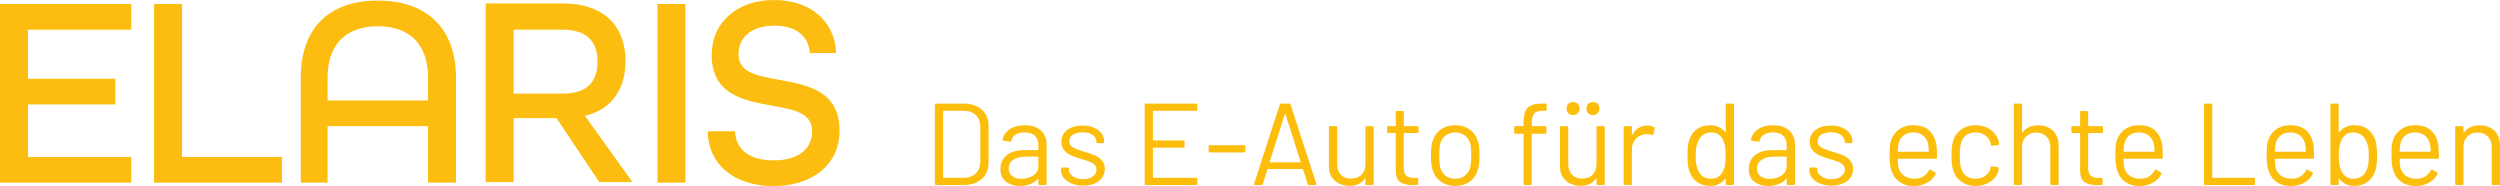 <svg xmlns="http://www.w3.org/2000/svg" id="Ebene_1" viewBox="0 0 3004.87 223.62"><defs><style>.cls-1{fill:#fcbd0b;}.cls-2{fill:#fcbd10;}</style></defs><g><path class="cls-1" d="m1123.64,220.97v-95.06c0-.93.46-1.4,1.4-1.4h32.99c9.23,0,16.57,2.42,22.02,7.27,5.45,4.85,8.18,11.42,8.18,19.71v43.9c0,8.3-2.73,14.87-8.18,19.71-5.45,4.85-12.79,7.27-22.02,7.27h-32.99c-.93,0-1.4-.46-1.4-1.4Zm10.48-7.27h24.33c6.06,0,10.88-1.77,14.47-5.31,3.59-3.54,5.38-8.29,5.38-14.26v-41.24c0-6.06-1.77-10.86-5.31-14.4-3.54-3.54-8.39-5.31-14.54-5.31h-24.33c-.37,0-.56.19-.56.56v79.41c0,.37.19.56.56.56Z"></path><path class="cls-1" d="m1251.13,156.94c4.57,4.29,6.85,9.97,6.85,17.05v46.97c0,.93-.47,1.4-1.4,1.4h-7.13c-.93,0-1.4-.46-1.4-1.4v-5.73c0-.19-.07-.33-.21-.42-.14-.09-.3-.05-.49.14-2.33,2.8-5.36,4.92-9.09,6.36-3.73,1.44-7.88,2.17-12.44,2.17-6.62,0-12.16-1.68-16.64-5.03-4.47-3.36-6.71-8.48-6.71-15.38s2.54-12.51,7.62-16.57c5.08-4.05,12.14-6.08,21.18-6.08h16.22c.37,0,.56-.19.56-.56v-5.31c0-4.75-1.33-8.5-3.98-11.25-2.66-2.75-6.78-4.12-12.37-4.12-4.47,0-8.11.86-10.9,2.59-2.79,1.73-4.52,4.12-5.17,7.2-.28.93-.84,1.35-1.68,1.26l-7.55-.98c-1.03-.19-1.45-.56-1.26-1.12.74-5.22,3.54-9.46,8.39-12.72,4.85-3.26,10.9-4.89,18.17-4.89,8.39,0,14.87,2.15,19.43,6.43Zm-9.09,53.89c4.01-2.75,6.01-6.45,6.01-11.11v-10.9c0-.37-.19-.56-.56-.56h-14.68c-6.15,0-11.09,1.26-14.82,3.77-3.73,2.52-5.59,6.01-5.59,10.48,0,4.1,1.42,7.2,4.26,9.3,2.84,2.1,6.55,3.15,11.11,3.15,5.5,0,10.25-1.37,14.26-4.12Z"></path><path class="cls-1" d="m1287.97,220.55c-4.05-1.68-7.18-3.91-9.37-6.71-2.19-2.8-3.29-5.92-3.29-9.37v-1.68c0-.93.46-1.4,1.4-1.4h6.71c.93,0,1.4.47,1.4,1.4v1.12c0,3.08,1.61,5.76,4.82,8.04,3.22,2.29,7.25,3.42,12.09,3.42s8.76-1.09,11.74-3.29c2.98-2.19,4.47-4.96,4.47-8.32,0-2.33-.77-4.24-2.31-5.73-1.54-1.49-3.36-2.66-5.45-3.49-2.1-.84-5.34-1.91-9.71-3.22-5.22-1.49-9.51-2.98-12.86-4.47-3.36-1.49-6.18-3.56-8.46-6.22-2.29-2.66-3.42-6.03-3.42-10.14,0-5.96,2.33-10.72,6.99-14.26,4.66-3.54,10.81-5.31,18.45-5.31,5.12,0,9.67.84,13.63,2.52,3.96,1.68,7.01,3.98,9.16,6.92,2.14,2.94,3.22,6.22,3.22,9.86v.42c0,.93-.47,1.4-1.4,1.4h-6.57c-.93,0-1.4-.46-1.4-1.4v-.42c0-3.17-1.52-5.82-4.54-7.97-3.03-2.14-7.11-3.21-12.23-3.21-4.75,0-8.58.96-11.46,2.87-2.89,1.91-4.33,4.54-4.33,7.9,0,3.17,1.4,5.59,4.19,7.27,2.8,1.68,7.13,3.35,13,5.03,5.4,1.59,9.79,3.08,13.14,4.47,3.36,1.4,6.24,3.42,8.67,6.08,2.42,2.66,3.63,6.13,3.63,10.42,0,6.06-2.38,10.9-7.13,14.54-4.75,3.63-11.04,5.45-18.87,5.45-5.22,0-9.86-.84-13.91-2.52Z"></path><path class="cls-1" d="m1437.76,133.17h-51.45c-.37,0-.56.19-.56.56v34.53c0,.37.19.56.56.56h36.07c.93,0,1.4.47,1.4,1.4v5.87c0,.93-.47,1.4-1.4,1.4h-36.07c-.37,0-.56.19-.56.56v35.09c0,.37.19.56.56.56h51.45c.93,0,1.4.47,1.4,1.4v5.87c0,.93-.47,1.4-1.4,1.4h-60.53c-.93,0-1.4-.46-1.4-1.4v-95.06c0-.93.47-1.4,1.4-1.4h60.53c.93,0,1.4.47,1.4,1.4v5.87c0,.93-.47,1.4-1.4,1.4Z"></path><path class="cls-1" d="m1452.72,181.82v-5.87c0-.93.46-1.4,1.4-1.4h41.38c.93,0,1.4.47,1.4,1.4v5.87c0,.93-.47,1.4-1.4,1.4h-41.38c-.93,0-1.4-.46-1.4-1.4Z"></path><path class="cls-1" d="m1571.82,221.25l-5.59-17.61c-.09-.28-.28-.42-.56-.42h-41.8c-.28,0-.47.14-.56.42l-5.59,17.61c-.28.75-.84,1.12-1.68,1.12h-7.55c-1.03,0-1.4-.51-1.12-1.54l30.9-95.2c.28-.74.84-1.12,1.68-1.12h9.51c.84,0,1.4.37,1.68,1.12l31.03,95.2.14.56c0,.65-.42.98-1.26.98h-7.55c-.84,0-1.4-.37-1.68-1.12Zm-45.64-26.35c.14.14.3.21.49.21h36.07c.19,0,.35-.07.49-.21.14-.14.16-.3.07-.49l-18.17-57.04c-.09-.19-.23-.28-.42-.28s-.33.09-.42.28l-18.17,57.04c-.09.19-.07.35.07.49Z"></path><path class="cls-1" d="m1642.56,151.63h7.13c.93,0,1.4.47,1.4,1.4v67.94c0,.93-.47,1.4-1.4,1.4h-7.13c-.93,0-1.4-.46-1.4-1.4v-6.01c0-.19-.09-.33-.28-.42-.19-.09-.33-.05-.42.14-3.91,5.78-10.11,8.67-18.59,8.67-4.47,0-8.6-.91-12.37-2.73s-6.76-4.45-8.95-7.9c-2.19-3.45-3.29-7.59-3.29-12.44v-47.25c0-.93.47-1.4,1.4-1.4h7.13c.93,0,1.4.47,1.4,1.4v44.32c0,5.31,1.49,9.53,4.47,12.65,2.98,3.12,7.04,4.68,12.16,4.68s9.53-1.58,12.65-4.75c3.12-3.17,4.68-7.36,4.68-12.58v-44.32c0-.93.47-1.4,1.4-1.4Z"></path><path class="cls-1" d="m1703.65,159.87h-15.8c-.37,0-.56.19-.56.56v41.24c0,4.47,1,7.62,3.01,9.44,2,1.82,5.15,2.73,9.44,2.73h3.5c.93,0,1.4.47,1.4,1.4v5.73c0,.93-.47,1.4-1.4,1.4-1.12.09-2.84.14-5.17.14-6.71,0-11.79-1.26-15.24-3.77-3.45-2.52-5.17-7.18-5.17-13.98v-44.32c0-.37-.19-.56-.56-.56h-8.53c-.93,0-1.4-.47-1.4-1.4v-5.45c0-.93.47-1.4,1.4-1.4h8.53c.37,0,.56-.19.56-.56v-16.22c0-.93.47-1.4,1.4-1.4h6.85c.93,0,1.4.47,1.4,1.4v16.22c0,.37.19.56.56.56h15.8c.93,0,1.4.47,1.4,1.4v5.45c0,.93-.47,1.4-1.4,1.4Z"></path><path class="cls-1" d="m1731.89,218.31c-4.85-3.45-8.2-8.2-10.06-14.26-1.31-4.29-1.96-10.02-1.96-17.2s.65-12.86,1.96-17.05c1.77-5.96,5.08-10.67,9.92-14.12,4.84-3.45,10.72-5.17,17.61-5.17s12.32,1.73,17.12,5.17c4.8,3.45,8.08,8.11,9.86,13.98,1.3,4.01,1.96,9.74,1.96,17.2s-.65,13.28-1.96,17.2c-1.77,6.06-5.06,10.81-9.86,14.26-4.8,3.45-10.55,5.17-17.26,5.17s-12.49-1.72-17.33-5.17Zm28.8-7.2c3.17-2.47,5.31-5.8,6.43-10,.84-3.36,1.26-8.06,1.26-14.12s-.37-10.86-1.12-14.12c-1.12-4.19-3.29-7.53-6.5-10-3.22-2.47-7.11-3.71-11.67-3.71s-8.44,1.24-11.6,3.71c-3.17,2.47-5.31,5.8-6.43,10-.75,3.26-1.12,7.97-1.12,14.12s.37,10.86,1.12,14.12c1.02,4.19,3.14,7.53,6.36,10,3.22,2.47,7.15,3.71,11.81,3.71s8.29-1.23,11.46-3.71Z"></path><path class="cls-1" d="m1843.87,136.6c-1.87,2.28-2.8,6.17-2.8,11.67v2.8c0,.37.19.56.56.56h15.66c.93,0,1.4.47,1.4,1.4v6.29c0,.93-.47,1.4-1.4,1.4h-15.66c-.37,0-.56.19-.56.56v59.69c0,.93-.47,1.4-1.4,1.4h-6.99c-.93,0-1.4-.46-1.4-1.4v-59.69c0-.37-.19-.56-.56-.56h-9.37c-.93,0-1.4-.47-1.4-1.4v-6.29c0-.93.46-1.4,1.4-1.4h9.37c.37,0,.56-.19.56-.56v-3.36c0-5.78.65-10.32,1.96-13.63,1.3-3.31,3.57-5.73,6.78-7.27s7.71-2.31,13.49-2.31h4.05c.93,0,1.4.47,1.4,1.4v5.87c0,.93-.47,1.4-1.4,1.4h-3.21c-5.13,0-8.62,1.14-10.49,3.42Z"></path><path class="cls-1" d="m1920.34,151.63h7.13c.93,0,1.4.47,1.4,1.4v67.94c0,.93-.47,1.4-1.4,1.4h-7.13c-.93,0-1.4-.46-1.4-1.4v-6.01c0-.19-.09-.33-.28-.42-.19-.09-.33-.05-.42.14-3.91,5.78-10.11,8.67-18.59,8.67-4.47,0-8.6-.91-12.37-2.73-3.78-1.82-6.76-4.45-8.95-7.9-2.19-3.45-3.29-7.59-3.29-12.44v-47.25c0-.93.46-1.4,1.4-1.4h7.13c.93,0,1.4.47,1.4,1.4v44.32c0,5.31,1.49,9.53,4.47,12.65,2.98,3.12,7.04,4.68,12.16,4.68s9.53-1.58,12.65-4.75c3.12-3.17,4.68-7.36,4.68-12.58v-44.32c0-.93.46-1.4,1.4-1.4Zm-35.3-15.52c-1.45-1.49-2.17-3.36-2.17-5.59s.72-4.22,2.17-5.66c1.44-1.44,3.33-2.17,5.66-2.17s4.1.72,5.59,2.17c1.49,1.45,2.24,3.33,2.24,5.66s-.75,4.1-2.24,5.59c-1.49,1.49-3.35,2.24-5.59,2.24s-4.22-.75-5.66-2.24Zm23.9,0c-1.45-1.49-2.17-3.36-2.17-5.59s.72-4.22,2.17-5.66c1.44-1.44,3.33-2.17,5.66-2.17s4.1.72,5.59,2.17c1.49,1.45,2.24,3.33,2.24,5.66s-.75,4.1-2.24,5.59c-1.49,1.49-3.36,2.24-5.59,2.24s-4.22-.75-5.66-2.24Z"></path><path class="cls-1" d="m1988,152.74c.74.37,1.02.98.84,1.82l-1.54,6.85c-.28.93-.89,1.21-1.82.84-1.59-.65-3.4-.98-5.45-.98l-1.82.14c-4.85.19-8.86,1.98-12.02,5.38-3.17,3.4-4.75,7.71-4.75,12.93v41.24c0,.93-.47,1.4-1.4,1.4h-7.13c-.93,0-1.4-.46-1.4-1.4v-67.94c0-.93.47-1.4,1.4-1.4h7.13c.93,0,1.4.47,1.4,1.4v8.53c0,.28.07.44.21.49.14.05.25-.02.35-.21,1.96-3.45,4.45-6.13,7.48-8.04,3.03-1.91,6.55-2.87,10.55-2.87,3.08,0,5.73.61,7.97,1.82Z"></path><path class="cls-1" d="m2075.65,124.51h7.13c.93,0,1.4.47,1.4,1.4v95.06c0,.93-.47,1.4-1.4,1.4h-7.13c-.93,0-1.4-.46-1.4-1.4v-5.87c0-.19-.07-.3-.21-.35-.14-.05-.3.02-.49.21-2.05,2.7-4.59,4.8-7.62,6.29-3.03,1.49-6.41,2.24-10.13,2.24-6.52,0-12-1.68-16.43-5.03-4.43-3.36-7.48-7.92-9.16-13.7-1.31-4.19-1.96-10.11-1.96-17.75s.56-13.51,1.68-17.33c1.68-5.96,4.75-10.65,9.23-14.05,4.47-3.4,10.02-5.1,16.64-5.1,3.63,0,6.99.72,10.07,2.17,3.08,1.45,5.64,3.52,7.69,6.22.19.19.35.26.49.21.14-.05.21-.16.21-.35v-32.85c0-.93.47-1.4,1.4-1.4Zm-2.1,72.97c.37-2.52.56-6.01.56-10.49s-.19-7.99-.56-10.55c-.37-2.56-1.03-4.82-1.96-6.78-1.12-3.17-2.96-5.71-5.52-7.62-2.56-1.91-5.62-2.87-9.16-2.87-3.73,0-6.94.93-9.65,2.8-2.71,1.87-4.66,4.33-5.87,7.41-1.12,2.05-1.94,4.36-2.45,6.92-.51,2.56-.77,6.13-.77,10.69s.19,7.81.56,10.28c.37,2.47,1.02,4.68,1.96,6.64,1.12,3.36,3.1,6.01,5.94,7.97,2.84,1.96,6.22,2.94,10.13,2.94s6.85-.98,9.37-2.94c2.52-1.96,4.38-4.57,5.59-7.83.84-1.86,1.44-4.05,1.82-6.57Z"></path><path class="cls-1" d="m2150.58,156.94c4.57,4.29,6.85,9.97,6.85,17.05v46.97c0,.93-.47,1.4-1.4,1.4h-7.13c-.93,0-1.4-.46-1.4-1.4v-5.73c0-.19-.07-.33-.21-.42-.14-.09-.3-.05-.49.14-2.33,2.8-5.36,4.92-9.09,6.36-3.73,1.44-7.88,2.17-12.44,2.17-6.62,0-12.16-1.68-16.64-5.03-4.47-3.36-6.71-8.48-6.71-15.38s2.54-12.51,7.62-16.57c5.08-4.05,12.14-6.08,21.18-6.08h16.22c.37,0,.56-.19.56-.56v-5.31c0-4.75-1.33-8.5-3.98-11.25-2.66-2.75-6.78-4.12-12.37-4.12-4.47,0-8.11.86-10.9,2.59-2.8,1.73-4.52,4.12-5.17,7.2-.28.93-.84,1.35-1.68,1.26l-7.55-.98c-1.03-.19-1.45-.56-1.26-1.12.75-5.22,3.54-9.46,8.39-12.72,4.84-3.26,10.9-4.89,18.17-4.89,8.39,0,14.86,2.15,19.43,6.43Zm-9.09,53.89c4.01-2.75,6.01-6.45,6.01-11.11v-10.9c0-.37-.19-.56-.56-.56h-14.68c-6.15,0-11.09,1.26-14.82,3.77-3.73,2.52-5.59,6.01-5.59,10.48,0,4.1,1.42,7.2,4.26,9.3,2.84,2.1,6.55,3.15,11.11,3.15,5.5,0,10.25-1.37,14.26-4.12Z"></path><path class="cls-1" d="m2187.41,220.55c-4.05-1.68-7.18-3.91-9.37-6.71-2.19-2.8-3.29-5.92-3.29-9.37v-1.68c0-.93.46-1.4,1.4-1.4h6.71c.93,0,1.4.47,1.4,1.4v1.12c0,3.08,1.61,5.76,4.82,8.04,3.21,2.29,7.25,3.42,12.09,3.42s8.76-1.09,11.74-3.29c2.98-2.19,4.47-4.96,4.47-8.32,0-2.33-.77-4.24-2.31-5.73-1.54-1.49-3.36-2.66-5.45-3.49s-5.34-1.91-9.72-3.22c-5.22-1.49-9.51-2.98-12.86-4.47-3.36-1.49-6.17-3.56-8.46-6.22-2.28-2.66-3.42-6.03-3.42-10.14,0-5.96,2.33-10.72,6.99-14.26,4.66-3.54,10.81-5.31,18.45-5.31,5.12,0,9.67.84,13.63,2.52,3.96,1.68,7.01,3.98,9.16,6.92,2.14,2.94,3.21,6.22,3.21,9.86v.42c0,.93-.47,1.4-1.4,1.4h-6.57c-.93,0-1.4-.46-1.4-1.4v-.42c0-3.17-1.52-5.82-4.54-7.97-3.03-2.14-7.11-3.21-12.23-3.21-4.75,0-8.58.96-11.46,2.87-2.89,1.91-4.33,4.54-4.33,7.9,0,3.17,1.4,5.59,4.19,7.27,2.8,1.68,7.13,3.35,13,5.03,5.4,1.59,9.79,3.08,13.14,4.47,3.35,1.4,6.24,3.42,8.67,6.08,2.42,2.66,3.63,6.13,3.63,10.42,0,6.06-2.38,10.9-7.13,14.54s-11.04,5.45-18.87,5.45c-5.22,0-9.86-.84-13.91-2.52Z"></path><path class="cls-1" d="m2328.12,184.9v4.47c0,.93-.47,1.4-1.4,1.4h-45.16c-.37,0-.56.19-.56.56.19,5.13.46,8.44.84,9.93,1.02,4.19,3.21,7.5,6.57,9.93,3.35,2.42,7.64,3.63,12.86,3.63,3.91,0,7.36-.88,10.34-2.66,2.98-1.77,5.31-4.29,6.99-7.55.56-.84,1.21-1.02,1.96-.56l5.45,3.22c.75.47.93,1.12.56,1.96-2.33,4.47-5.83,7.99-10.48,10.55-4.66,2.56-10.02,3.84-16.08,3.84-6.62-.09-12.16-1.68-16.64-4.75-4.47-3.08-7.69-7.36-9.65-12.86-1.68-4.47-2.52-10.9-2.52-19.29,0-3.91.07-7.11.21-9.58.14-2.47.49-4.68,1.05-6.64,1.58-6.06,4.78-10.9,9.58-14.54,4.8-3.63,10.6-5.45,17.41-5.45,8.48,0,15,2.15,19.57,6.43,4.57,4.29,7.41,10.34,8.53,18.17.37,2.61.56,5.87.56,9.79Zm-40.05-22.16c-3.03,2.38-5.01,5.57-5.94,9.58-.56,1.96-.93,5.13-1.12,9.51,0,.37.19.56.56.56h36.21c.37,0,.56-.19.56-.56-.19-4.19-.47-7.18-.84-8.95-1.03-4.19-3.1-7.53-6.22-10-3.12-2.47-7.06-3.71-11.81-3.71s-8.37,1.19-11.39,3.56Z"></path><path class="cls-1" d="m2357.26,218.24c-4.8-3.5-8.09-8.22-9.86-14.19-1.21-4.1-1.82-9.88-1.82-17.33,0-6.71.6-12.39,1.82-17.06,1.68-5.78,4.94-10.41,9.79-13.91,4.85-3.5,10.62-5.24,17.33-5.24s12.7,1.73,17.68,5.17c4.99,3.45,8.22,7.74,9.72,12.86.47,1.68.75,3.08.84,4.19v.28c0,.65-.42,1.07-1.26,1.26l-6.99.98h-.28c-.65,0-1.07-.42-1.26-1.26l-.42-2.1c-.84-3.54-2.89-6.55-6.15-9.02-3.26-2.47-7.22-3.71-11.88-3.71s-8.55,1.24-11.67,3.71c-3.12,2.47-5.15,5.75-6.08,9.86-.84,3.54-1.26,8.25-1.26,14.12s.42,10.9,1.26,14.26c.93,4.19,2.96,7.53,6.08,10,3.12,2.47,7.01,3.71,11.67,3.71s8.5-1.19,11.81-3.57c3.31-2.38,5.38-5.43,6.22-9.16v-.56l.14-.56c.09-.93.65-1.3,1.68-1.12l6.85,1.12c.93.19,1.35.7,1.26,1.54l-.56,2.8c-1.4,5.41-4.61,9.79-9.65,13.14-5.03,3.35-10.95,5.03-17.75,5.03s-12.47-1.75-17.26-5.24Z"></path><path class="cls-1" d="m2467.7,157.22c4.43,4.38,6.64,10.25,6.64,17.61v46.13c0,.93-.47,1.4-1.4,1.4h-7.13c-.93,0-1.4-.46-1.4-1.4v-44.18c0-5.12-1.56-9.32-4.68-12.58-3.12-3.26-7.15-4.89-12.09-4.89s-9.27,1.59-12.44,4.75c-3.17,3.17-4.75,7.32-4.75,12.44v44.46c0,.93-.47,1.4-1.4,1.4h-7.13c-.93,0-1.4-.46-1.4-1.4v-95.06c0-.93.47-1.4,1.4-1.4h7.13c.93,0,1.4.47,1.4,1.4v33.13c0,.19.07.33.21.42.14.09.25.05.35-.14,4.1-5.78,10.39-8.67,18.87-8.67,7.46,0,13.4,2.19,17.82,6.57Z"></path><path class="cls-1" d="m2526.21,159.87h-15.8c-.37,0-.56.19-.56.56v41.24c0,4.47,1,7.62,3.01,9.44,2,1.82,5.15,2.73,9.44,2.73h3.5c.93,0,1.4.47,1.4,1.4v5.73c0,.93-.47,1.4-1.4,1.4-1.12.09-2.84.14-5.17.14-6.71,0-11.79-1.26-15.24-3.77-3.45-2.52-5.17-7.18-5.17-13.98v-44.32c0-.37-.19-.56-.56-.56h-8.53c-.93,0-1.4-.47-1.4-1.4v-5.45c0-.93.47-1.4,1.4-1.4h8.53c.37,0,.56-.19.56-.56v-16.22c0-.93.46-1.4,1.4-1.4h6.85c.93,0,1.4.47,1.4,1.4v16.22c0,.37.19.56.56.56h15.8c.93,0,1.4.47,1.4,1.4v5.45c0,.93-.47,1.4-1.4,1.4Z"></path><path class="cls-1" d="m2599.46,184.9v4.47c0,.93-.47,1.4-1.4,1.4h-45.16c-.37,0-.56.19-.56.56.19,5.13.46,8.44.84,9.93,1.02,4.19,3.21,7.5,6.57,9.93,3.35,2.42,7.64,3.63,12.86,3.63,3.91,0,7.36-.88,10.34-2.66,2.98-1.77,5.31-4.29,6.99-7.55.56-.84,1.21-1.02,1.96-.56l5.45,3.22c.75.47.93,1.12.56,1.96-2.33,4.47-5.83,7.99-10.48,10.55-4.66,2.56-10.02,3.84-16.08,3.84-6.62-.09-12.16-1.68-16.64-4.75-4.47-3.08-7.69-7.36-9.65-12.86-1.68-4.47-2.52-10.9-2.52-19.29,0-3.91.07-7.11.21-9.58.14-2.47.49-4.68,1.05-6.64,1.58-6.06,4.78-10.9,9.58-14.54,4.8-3.63,10.6-5.45,17.41-5.45,8.48,0,15,2.15,19.57,6.43,4.57,4.29,7.41,10.34,8.53,18.17.37,2.61.56,5.87.56,9.79Zm-40.05-22.16c-3.03,2.38-5.01,5.57-5.94,9.58-.56,1.96-.93,5.13-1.12,9.51,0,.37.19.56.56.56h36.21c.37,0,.56-.19.56-.56-.19-4.19-.47-7.18-.84-8.95-1.03-4.19-3.1-7.53-6.22-10-3.12-2.47-7.06-3.71-11.81-3.71s-8.37,1.19-11.39,3.56Z"></path><path class="cls-1" d="m2649.09,220.97v-95.06c0-.93.47-1.4,1.4-1.4h7.13c.93,0,1.4.47,1.4,1.4v87.23c0,.37.19.56.56.56h49.35c.93,0,1.4.47,1.4,1.4v5.87c0,.93-.47,1.4-1.4,1.4h-58.44c-.93,0-1.4-.46-1.4-1.4Z"></path><path class="cls-1" d="m2781.33,184.9v4.47c0,.93-.47,1.4-1.4,1.4h-45.16c-.37,0-.56.19-.56.56.19,5.13.46,8.44.84,9.93,1.02,4.19,3.21,7.5,6.57,9.93,3.35,2.42,7.64,3.63,12.86,3.63,3.91,0,7.36-.88,10.34-2.66,2.98-1.77,5.31-4.29,6.99-7.55.56-.84,1.21-1.02,1.96-.56l5.45,3.22c.75.47.93,1.12.56,1.96-2.33,4.47-5.83,7.99-10.48,10.55-4.66,2.56-10.02,3.84-16.08,3.84-6.62-.09-12.16-1.68-16.64-4.75-4.47-3.08-7.69-7.36-9.65-12.86-1.68-4.47-2.52-10.9-2.52-19.29,0-3.91.07-7.11.21-9.58.14-2.47.49-4.68,1.05-6.64,1.58-6.06,4.78-10.9,9.58-14.54,4.8-3.63,10.6-5.45,17.41-5.45,8.48,0,15,2.15,19.57,6.43,4.57,4.29,7.41,10.34,8.53,18.17.37,2.61.56,5.87.56,9.79Zm-40.05-22.16c-3.03,2.38-5.01,5.57-5.94,9.58-.56,1.96-.93,5.13-1.12,9.51,0,.37.19.56.56.56h36.21c.37,0,.56-.19.56-.56-.19-4.19-.47-7.18-.84-8.95-1.03-4.19-3.1-7.53-6.22-10-3.12-2.47-7.06-3.71-11.81-3.71s-8.37,1.19-11.39,3.56Z"></path><path class="cls-1" d="m2857.1,186.99c0,7.64-.65,13.56-1.96,17.75-1.77,5.78-4.85,10.34-9.23,13.7-4.38,3.35-9.83,5.03-16.36,5.03-3.73,0-7.13-.75-10.21-2.24-3.08-1.49-5.64-3.63-7.69-6.43-.09-.19-.23-.26-.42-.21-.19.05-.28.16-.28.35v6.01c0,.93-.47,1.4-1.4,1.4h-7.13c-.93,0-1.4-.46-1.4-1.4v-95.06c0-.93.47-1.4,1.4-1.4h7.13c.93,0,1.4.47,1.4,1.4v32.99c0,.19.07.3.21.35.14.05.3-.02.49-.21,2.05-2.7,4.61-4.8,7.69-6.29,3.08-1.49,6.48-2.24,10.21-2.24,6.62,0,12.16,1.7,16.64,5.1,4.47,3.4,7.55,8.09,9.23,14.05,1.12,4.19,1.68,9.97,1.68,17.33Zm-10.48,10.28c.37-2.47.56-5.89.56-10.28s-.26-8.13-.77-10.69c-.51-2.56-1.33-4.87-2.45-6.92-1.21-3.08-3.17-5.54-5.87-7.41-2.7-1.86-5.92-2.8-9.65-2.8s-6.59.96-9.16,2.87c-2.56,1.91-4.4,4.45-5.52,7.62-.93,1.96-1.61,4.19-2.03,6.71-.42,2.52-.63,6.06-.63,10.62s.21,7.95.63,10.42c.42,2.47,1.05,4.68,1.89,6.64,1.21,3.26,3.08,5.87,5.59,7.83,2.52,1.96,5.64,2.94,9.37,2.94,3.92,0,7.29-.98,10.14-2.94,2.84-1.96,4.82-4.61,5.94-7.97.93-1.96,1.58-4.17,1.96-6.64Z"></path><path class="cls-1" d="m2931.33,184.9v4.47c0,.93-.47,1.4-1.4,1.4h-45.16c-.37,0-.56.19-.56.56.19,5.13.46,8.44.84,9.93,1.02,4.19,3.21,7.5,6.57,9.93,3.35,2.42,7.64,3.63,12.86,3.63,3.91,0,7.36-.88,10.34-2.66,2.98-1.77,5.31-4.29,6.99-7.55.56-.84,1.21-1.02,1.96-.56l5.45,3.22c.75.47.93,1.12.56,1.96-2.33,4.47-5.83,7.99-10.48,10.55-4.66,2.56-10.02,3.84-16.08,3.84-6.62-.09-12.16-1.68-16.64-4.75-4.47-3.08-7.69-7.36-9.65-12.86-1.68-4.47-2.52-10.9-2.52-19.29,0-3.91.07-7.11.21-9.58.14-2.47.49-4.68,1.05-6.64,1.58-6.06,4.78-10.9,9.58-14.54,4.8-3.63,10.6-5.45,17.41-5.45,8.48,0,15,2.15,19.57,6.43,4.57,4.29,7.41,10.34,8.53,18.17.37,2.61.56,5.87.56,9.79Zm-40.05-22.16c-3.03,2.38-5.01,5.57-5.94,9.58-.56,1.96-.93,5.13-1.12,9.51,0,.37.19.56.56.56h36.21c.37,0,.56-.19.56-.56-.19-4.19-.47-7.18-.84-8.95-1.03-4.19-3.1-7.53-6.22-10-3.12-2.47-7.06-3.71-11.81-3.71s-8.37,1.19-11.39,3.56Z"></path><path class="cls-1" d="m2998.22,157.22c4.43,4.38,6.64,10.25,6.64,17.61v46.13c0,.93-.47,1.4-1.4,1.4h-7.13c-.93,0-1.4-.46-1.4-1.4v-44.18c0-5.12-1.56-9.32-4.68-12.58-3.12-3.26-7.15-4.89-12.09-4.89s-9.27,1.59-12.44,4.75c-3.17,3.17-4.75,7.32-4.75,12.44v44.46c0,.93-.47,1.4-1.4,1.4h-7.13c-.93,0-1.4-.46-1.4-1.4v-67.94c0-.93.47-1.4,1.4-1.4h7.13c.93,0,1.4.47,1.4,1.4v6.01c0,.19.07.33.21.42.14.09.25.05.35-.14,4.1-5.78,10.39-8.67,18.87-8.67,7.46,0,13.4,2.19,17.82,6.57Z"></path></g><g><polygon class="cls-2" points="0 4.8 0 219.5 157.77 219.5 157.77 188.65 33.61 188.65 33.61 125.53 138.57 125.53 138.57 94.66 33.61 94.66 33.61 35.67 157.77 35.67 157.77 4.8 0 4.8"></polygon><polygon class="cls-2" points="185.21 4.8 185.21 219.5 338.87 219.5 338.87 188.65 218.82 188.65 218.82 4.8 185.21 4.8"></polygon><g><path class="cls-2" d="m393.75,120.73v-27.44c0-38.41,20.58-61.73,60.36-61.73s60.36,23.32,60.36,61.73v27.44h-120.73Zm154.35,98.78v-126.22c0-56.93-32.92-92.61-93.98-92.61s-92.61,35.68-92.61,92.61v126.22h32.24v-67.91h120.73v67.91h33.62Z"></path><path class="cls-2" d="m617.38,111.81V35.67h58.99c30.87,0,41.84,16.46,41.84,38.41s-10.29,38.42-41.84,38.42h-58.99v-.68Zm134.45-38.42c0-39.78-23.32-69.28-76.14-69.28h-91.92v214.71h33.62v-76.83h51.45l51.45,76.83h39.79l-56.94-79.58c33.61-8.23,48.7-33.61,48.7-65.85"></path></g><rect class="cls-2" x="790.25" y="4.8" width="33.61" height="214.7"></rect><path class="cls-2" d="m929.5,192.76c-29.5,0-45.28-13.72-45.96-34.98h-32.92c.68,40.47,32.24,65.85,78.89,65.85s79.57-25.38,79.57-66.53c0-48.02-38.41-54.88-72.03-61.06-26.06-4.8-49.39-8.23-49.39-30.87,0-19.9,15.09-34.3,43.22-34.3s41.15,14.4,42.53,32.92h31.56c-1.38-38.41-30.87-63.79-74.78-63.79s-74.77,26.75-74.77,65.85c0,48.02,38.42,54.88,72.03,61.05,26.06,4.81,48.7,8.24,48.7,30.87,0,21.26-16.46,34.98-46.64,34.98"></path></g></svg>
